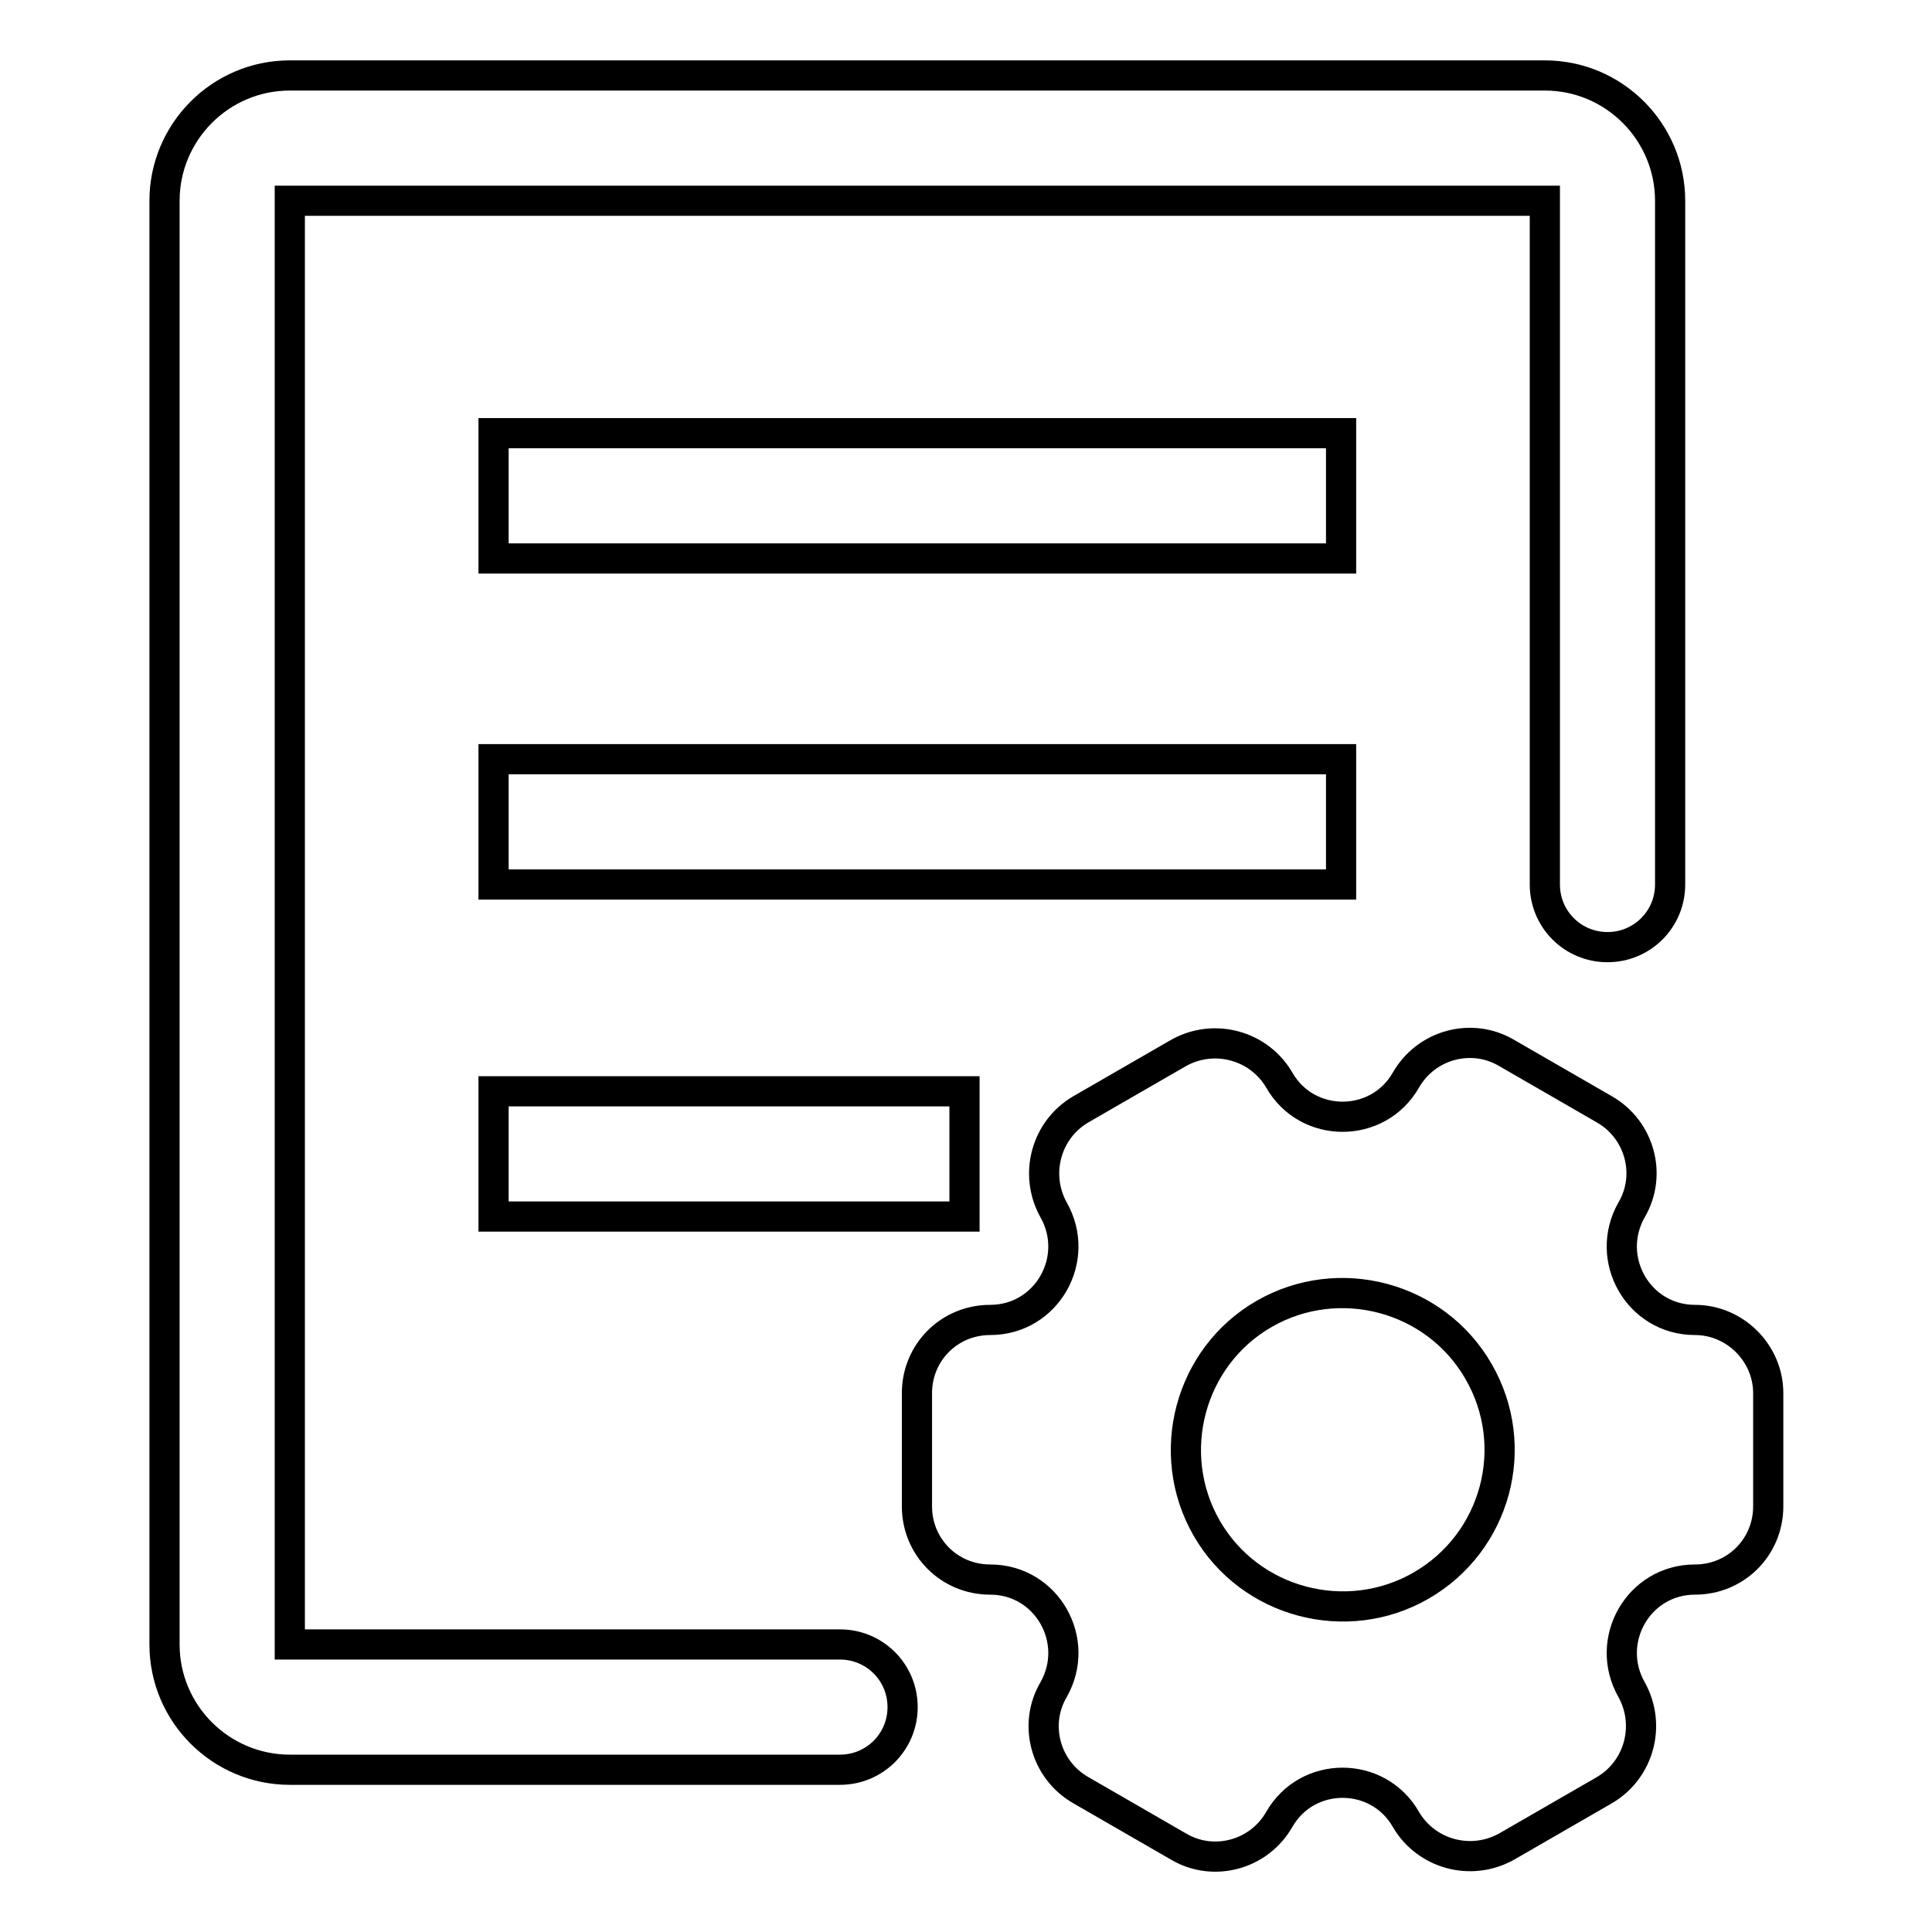 <?xml version="1.0" encoding="utf-8"?>
<!-- Svg Vector Icons : http://www.onlinewebfonts.com/icon -->
<!DOCTYPE svg PUBLIC "-//W3C//DTD SVG 1.1//EN" "http://www.w3.org/Graphics/SVG/1.1/DTD/svg11.dtd">
<svg version="1.1" xmlns="http://www.w3.org/2000/svg" xmlns:xlink="http://www.w3.org/1999/xlink" x="0px" y="0px" viewBox="0 0 256 256" enable-background="new 0 0 256 256" xml:space="preserve">
<g> <path stroke-width="4" fill-opacity="0" stroke="#000000"  d="M224.6,174.9c-7.5,0-12.1-8.1-8.4-14.6c2.7-4.6,1.1-10.6-3.6-13.3h0l-13-7.5c-4.6-2.7-10.6-1.1-13.3,3.6 c0,0,0,0,0,0c-3.7,6.5-13.1,6.5-16.8,0c-2.7-4.6-8.6-6.2-13.3-3.6l0,0l-13,7.5c-4.6,2.7-6.2,8.6-3.6,13.3c0,0,0,0,0,0 c3.7,6.5-0.9,14.6-8.4,14.6c-5.4,0-9.7,4.3-9.7,9.7v15c0,5.4,4.3,9.7,9.7,9.7c7.5,0,12.1,8.1,8.4,14.6c-2.7,4.6-1.1,10.6,3.6,13.3 c0,0,0,0,0,0l13,7.5c4.6,2.7,10.6,1.1,13.3-3.6v0c3.7-6.5,13.1-6.5,16.8,0c2.7,4.6,8.6,6.2,13.3,3.6c0,0,0,0,0,0l13-7.5 c4.6-2.7,6.2-8.6,3.6-13.3c0,0,0,0,0,0c-3.7-6.5,0.9-14.6,8.4-14.6c5.4,0,9.7-4.3,9.7-9.7v-15C234.3,179.3,229.9,174.9,224.6,174.9 z M188.3,210.1c-9.9,5.7-22.7,2.3-28.4-7.6c-5.7-9.9-2.3-22.7,7.6-28.4c9.9-5.7,22.7-2.3,28.4,7.6 C201.7,191.7,198.2,204.4,188.3,210.1z M65.4,57.4h112.3V74H65.4V57.4z M65.4,100.6h112.3v16.6H65.4V100.6z M65.4,144.6h62.4v16.6 H65.4V144.6z"/> <path stroke-width="4" fill-opacity="0" stroke="#000000"  d="M204.7,10H38.4c-9.2,0-16.6,7.5-16.6,16.6v191.3c0,9.2,7.5,16.6,16.6,16.6h72.9c4.6,0,8.3-3.7,8.3-8.3 c0-4.6-3.7-8.3-8.3-8.3H38.4V26.6h166.3v90.6c0,4.6,3.7,8.3,8.3,8.3s8.3-3.7,8.3-8.3V26.6C221.3,17.5,213.9,10,204.7,10z"/></g>
</svg>